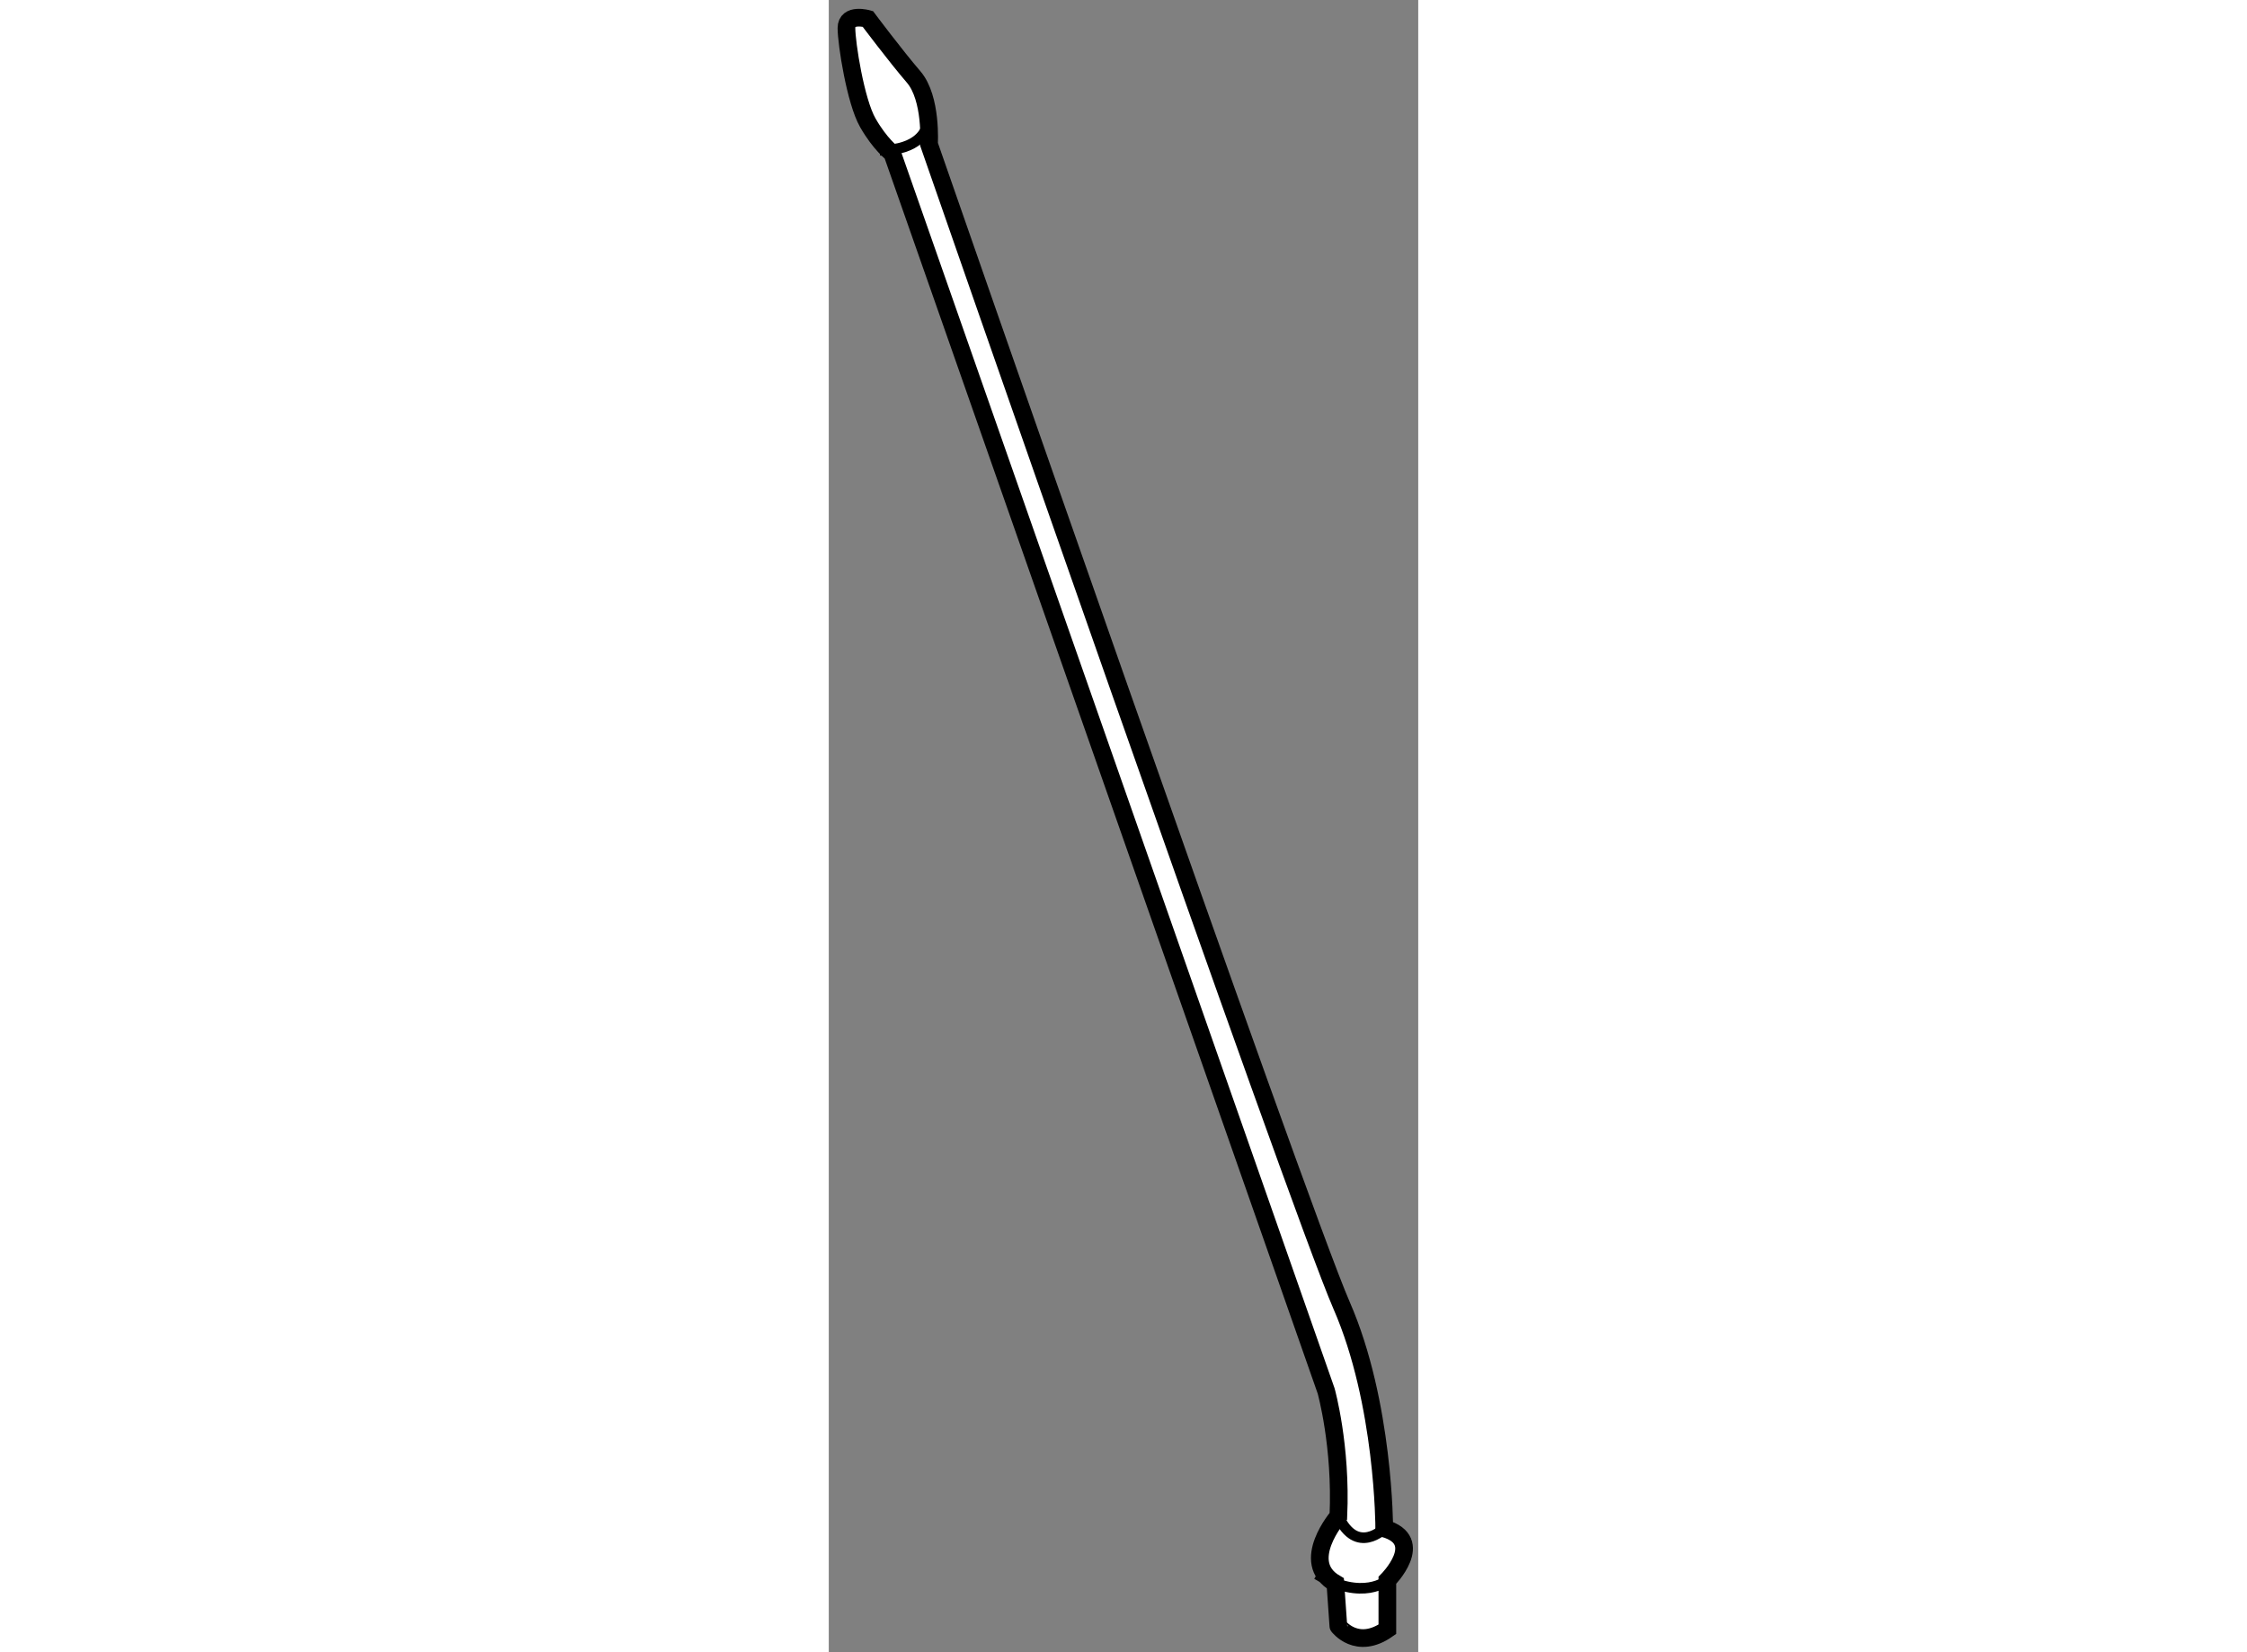 <?xml version="1.0" encoding="utf-8"?>
<!-- Generator: Adobe Illustrator 15.1.0, SVG Export Plug-In . SVG Version: 6.00 Build 0)  -->
<!DOCTYPE svg PUBLIC "-//W3C//DTD SVG 1.1//EN" "http://www.w3.org/Graphics/SVG/1.1/DTD/svg11.dtd">
<svg version="1.1" xmlns="http://www.w3.org/2000/svg" xmlns:xlink="http://www.w3.org/1999/xlink" x="0px" y="0px" width="244.8px"
	 height="180px" viewBox="112.501 2.911 16.667 46.716" enable-background="new 0 0 244.8 180" xml:space="preserve">
	
<rect x="112.501" y="2.911" width="16.667" height="46.716" fill="#808080" stroke="none"/>
	
<g><path fill="#FFFFFF" stroke="#000000" stroke-width="0.5" d="M128.295,48.979v-1.384c0,0,1.121-1.12-0.088-1.468
				c0,0,0.002-3.544-1.207-6.308c-1.213-2.765-11.665-32.831-11.665-32.831s0.084-1.298-0.434-1.901
				c-0.52-0.605-1.296-1.642-1.296-1.642s-0.604-0.173-0.604,0.259s0.256,2.072,0.604,2.678c0.346,0.606,0.691,0.865,0.691,0.865
				l12.268,34.992c0,0,0.436,1.554,0.346,3.542c0,0-1.123,1.296-0.085,1.9l0.085,1.208C126.91,48.891,127.432,49.585,128.295,48.979z
				"></path><path fill="none" stroke="#000000" stroke-width="0.3" d="M115.247,6.556c0,0-0.173,0.606-1.296,0.606"></path><path fill="none" stroke="#000000" stroke-width="0.3" d="M128.207,46.128c0,0-0.777,0.777-1.297-0.346"></path><path fill="none" stroke="#000000" stroke-width="0.3" d="M128.295,47.596c0,0-0.694,0.604-1.99-0.173"></path></g>


</svg>